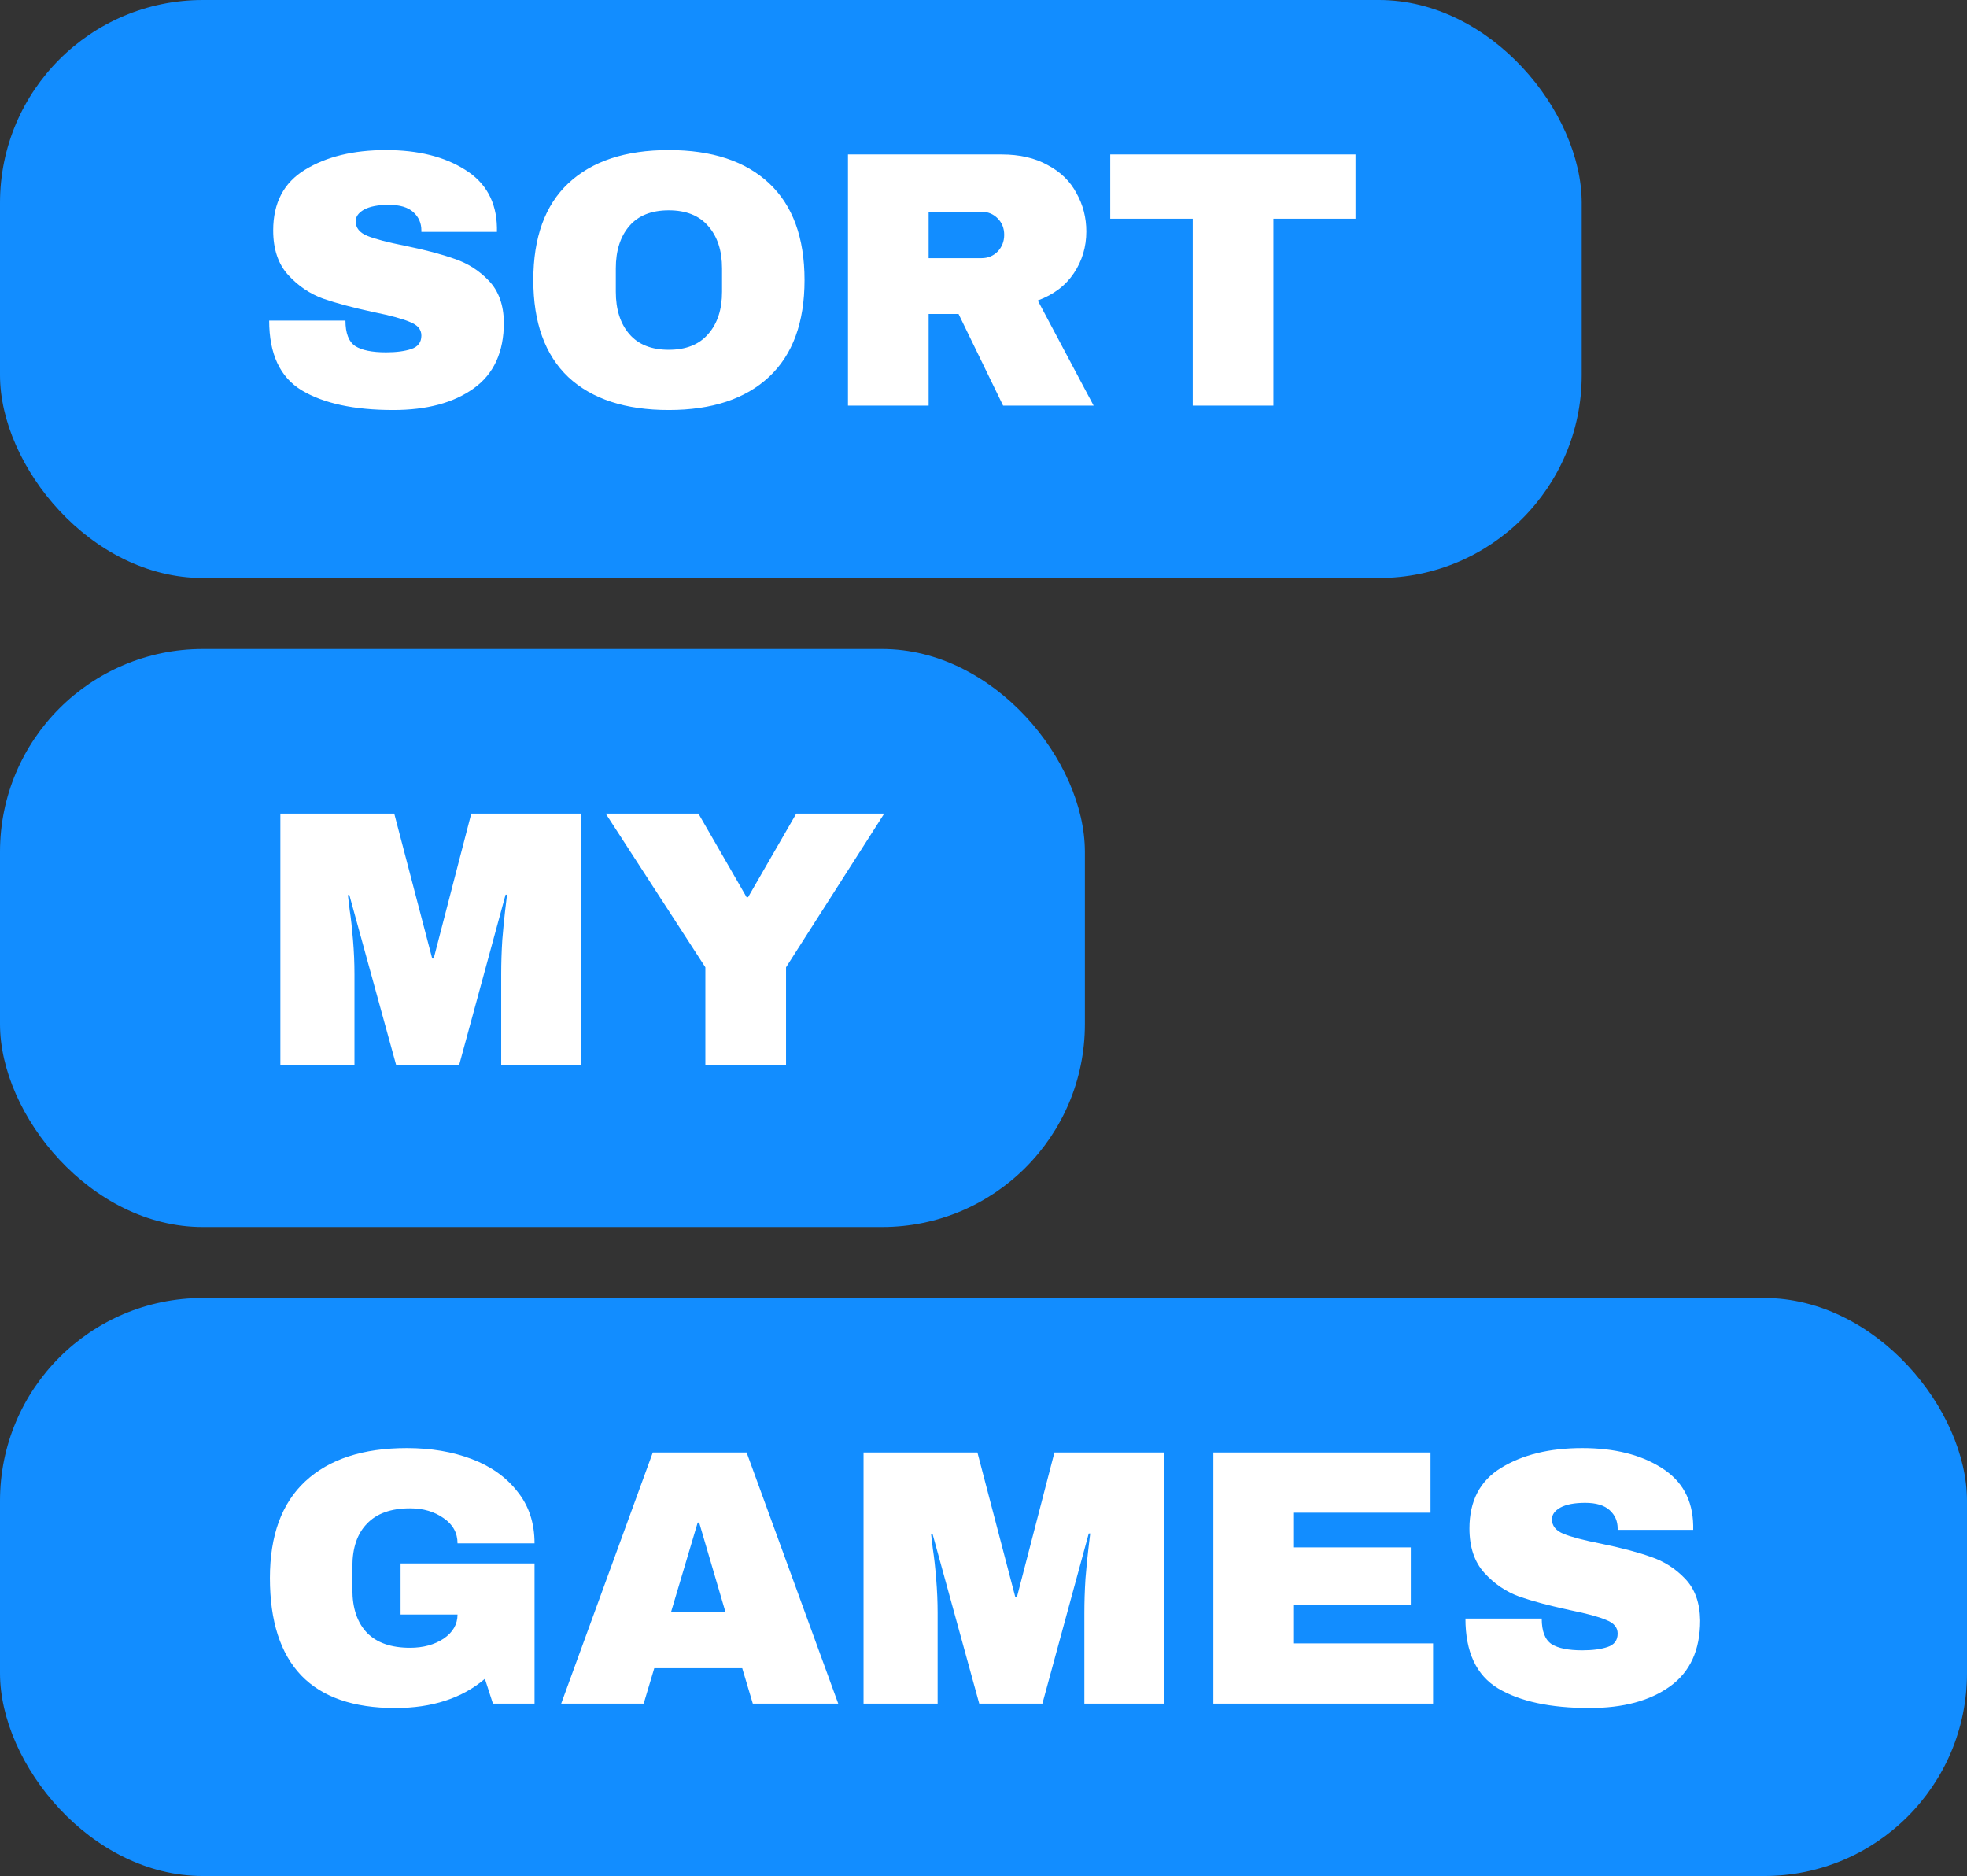 <svg width="194" height="185" viewBox="0 0 194 185" fill="none" xmlns="http://www.w3.org/2000/svg">
<rect x="0" y="0" width="194" height="185" fill="#333333" stroke="none"/>
<rect y="128" width="194" height="57" rx="20" fill="#128DFF"/>
<rect y="64" width="107" height="57" rx="20" fill="#128DFF"/>
<path d="M49.432 105V96.072C49.432 94.968 49.468 93.84 49.54 92.688C49.636 91.512 49.732 90.528 49.828 89.736C49.924 88.944 49.984 88.44 50.008 88.224H49.864L45.292 105H39.064L34.456 88.26H34.312C34.336 88.476 34.396 88.98 34.492 89.772C34.612 90.54 34.72 91.512 34.816 92.688C34.912 93.84 34.96 94.968 34.96 96.072V105H27.652V80.232H38.884L42.628 94.524H42.772L46.48 80.232H57.316V105H49.432ZM77.524 105H69.568V95.388L59.74 80.232H68.884L73.636 88.476H73.78L78.532 80.232H87.208L77.524 95.388V105Z" fill="white"/>
<path d="M40.12 142.8C42.496 142.8 44.632 143.16 46.528 143.88C48.424 144.6 49.924 145.668 51.028 147.084C52.156 148.476 52.72 150.18 52.72 152.196H45.124C45.124 151.164 44.668 150.336 43.756 149.712C42.844 149.064 41.74 148.74 40.444 148.74C38.572 148.74 37.156 149.244 36.196 150.252C35.236 151.236 34.756 152.64 34.756 154.464V156.768C34.756 158.592 35.236 160.008 36.196 161.016C37.156 162 38.572 162.492 40.444 162.492C41.74 162.492 42.844 162.192 43.756 161.592C44.668 160.968 45.124 160.176 45.124 159.216H39.508V154.176H52.72V168H48.616L47.824 165.552C45.568 167.472 42.616 168.432 38.968 168.432C34.864 168.432 31.78 167.364 29.716 165.228C27.652 163.068 26.62 159.864 26.62 155.616C26.62 151.416 27.784 148.236 30.112 146.076C32.464 143.892 35.8 142.8 40.12 142.8ZM74.248 168L73.204 164.508H64.528L63.484 168H55.348L64.384 143.232H73.636L82.672 168H74.248ZM66.184 158.964H71.548L68.956 150.144H68.812L66.184 158.964ZM106.948 168V159.072C106.948 157.968 106.984 156.84 107.056 155.688C107.152 154.512 107.248 153.528 107.344 152.736C107.44 151.944 107.5 151.44 107.524 151.224H107.38L102.808 168H96.58L91.972 151.26H91.828C91.852 151.476 91.912 151.98 92.008 152.772C92.128 153.54 92.236 154.512 92.332 155.688C92.428 156.84 92.476 157.968 92.476 159.072V168H85.168V143.232H96.4L100.144 157.524H100.288L103.996 143.232H114.832V168H106.948ZM119.668 143.232H141.088V149.172H127.624V152.592H139.144V158.28H127.624V162.06H141.34V168H119.668V143.232ZM156.052 142.8C159.22 142.8 161.824 143.448 163.864 144.744C165.904 146.016 166.948 147.912 166.996 150.432V150.864H159.544V150.72C159.544 150 159.28 149.4 158.752 148.92C158.224 148.44 157.42 148.2 156.34 148.2C155.284 148.2 154.468 148.356 153.892 148.668C153.34 148.98 153.064 149.364 153.064 149.82C153.064 150.468 153.448 150.948 154.216 151.26C154.984 151.572 156.22 151.896 157.924 152.232C159.916 152.64 161.548 153.072 162.82 153.528C164.116 153.96 165.244 154.68 166.204 155.688C167.164 156.696 167.656 158.064 167.68 159.792C167.68 162.72 166.684 164.892 164.692 166.308C162.724 167.724 160.084 168.432 156.772 168.432C152.908 168.432 149.896 167.784 147.736 166.488C145.6 165.192 144.532 162.9 144.532 159.612H152.056C152.056 160.86 152.38 161.7 153.028 162.132C153.676 162.54 154.684 162.744 156.052 162.744C157.06 162.744 157.888 162.636 158.536 162.42C159.208 162.204 159.544 161.76 159.544 161.088C159.544 160.488 159.172 160.044 158.428 159.756C157.708 159.444 156.52 159.12 154.864 158.784C152.848 158.352 151.18 157.908 149.86 157.452C148.54 156.972 147.388 156.192 146.404 155.112C145.42 154.032 144.928 152.568 144.928 150.72C144.928 148.008 145.972 146.016 148.06 144.744C150.172 143.448 152.836 142.8 156.052 142.8Z" fill="white"/>
<rect width="156" height="57" rx="20" fill="#128DFF"/>
<path d="M38.068 14.8C41.236 14.8 43.84 15.448 45.88 16.744C47.92 18.016 48.964 19.912 49.012 22.432V22.864H41.56V22.72C41.56 22 41.296 21.4 40.768 20.92C40.24 20.44 39.436 20.2 38.356 20.2C37.3 20.2 36.484 20.356 35.908 20.668C35.356 20.98 35.08 21.364 35.08 21.82C35.08 22.468 35.464 22.948 36.232 23.26C37 23.572 38.236 23.896 39.94 24.232C41.932 24.64 43.564 25.072 44.836 25.528C46.132 25.96 47.26 26.68 48.22 27.688C49.18 28.696 49.672 30.064 49.696 31.792C49.696 34.72 48.7 36.892 46.708 38.308C44.74 39.724 42.1 40.432 38.788 40.432C34.924 40.432 31.912 39.784 29.752 38.488C27.616 37.192 26.548 34.9 26.548 31.612H34.072C34.072 32.86 34.396 33.7 35.044 34.132C35.692 34.54 36.7 34.744 38.068 34.744C39.076 34.744 39.904 34.636 40.552 34.42C41.224 34.204 41.56 33.76 41.56 33.088C41.56 32.488 41.188 32.044 40.444 31.756C39.724 31.444 38.536 31.12 36.88 30.784C34.864 30.352 33.196 29.908 31.876 29.452C30.556 28.972 29.404 28.192 28.42 27.112C27.436 26.032 26.944 24.568 26.944 22.72C26.944 20.008 27.988 18.016 30.076 16.744C32.188 15.448 34.852 14.8 38.068 14.8ZM65.957 14.8C70.228 14.8 73.528 15.892 75.856 18.076C78.184 20.26 79.349 23.44 79.349 27.616C79.349 31.792 78.184 34.972 75.856 37.156C73.528 39.34 70.228 40.432 65.957 40.432C61.684 40.432 58.385 39.352 56.056 37.192C53.752 35.008 52.6 31.816 52.6 27.616C52.6 23.416 53.752 20.236 56.056 18.076C58.385 15.892 61.684 14.8 65.957 14.8ZM65.957 20.74C64.252 20.74 62.956 21.256 62.069 22.288C61.181 23.32 60.736 24.712 60.736 26.464V28.768C60.736 30.52 61.181 31.912 62.069 32.944C62.956 33.976 64.252 34.492 65.957 34.492C67.66 34.492 68.957 33.976 69.844 32.944C70.757 31.912 71.213 30.52 71.213 28.768V26.464C71.213 24.712 70.757 23.32 69.844 22.288C68.957 21.256 67.66 20.74 65.957 20.74ZM107.141 22.828C107.141 24.34 106.733 25.708 105.917 26.932C105.101 28.156 103.913 29.056 102.353 29.632L107.861 40H98.933L94.541 30.964H91.589V40H83.633V15.232H98.789C100.565 15.232 102.077 15.58 103.325 16.276C104.597 16.948 105.545 17.872 106.169 19.048C106.817 20.2 107.141 21.46 107.141 22.828ZM99.041 23.152C99.041 22.504 98.825 21.964 98.393 21.532C97.961 21.1 97.433 20.884 96.809 20.884H91.589V25.456H96.809C97.433 25.456 97.961 25.24 98.393 24.808C98.825 24.352 99.041 23.8 99.041 23.152ZM125.592 21.568V40H117.636V21.568H109.5V15.232H133.692V21.568H125.592Z" fill="white"/>
</svg>
